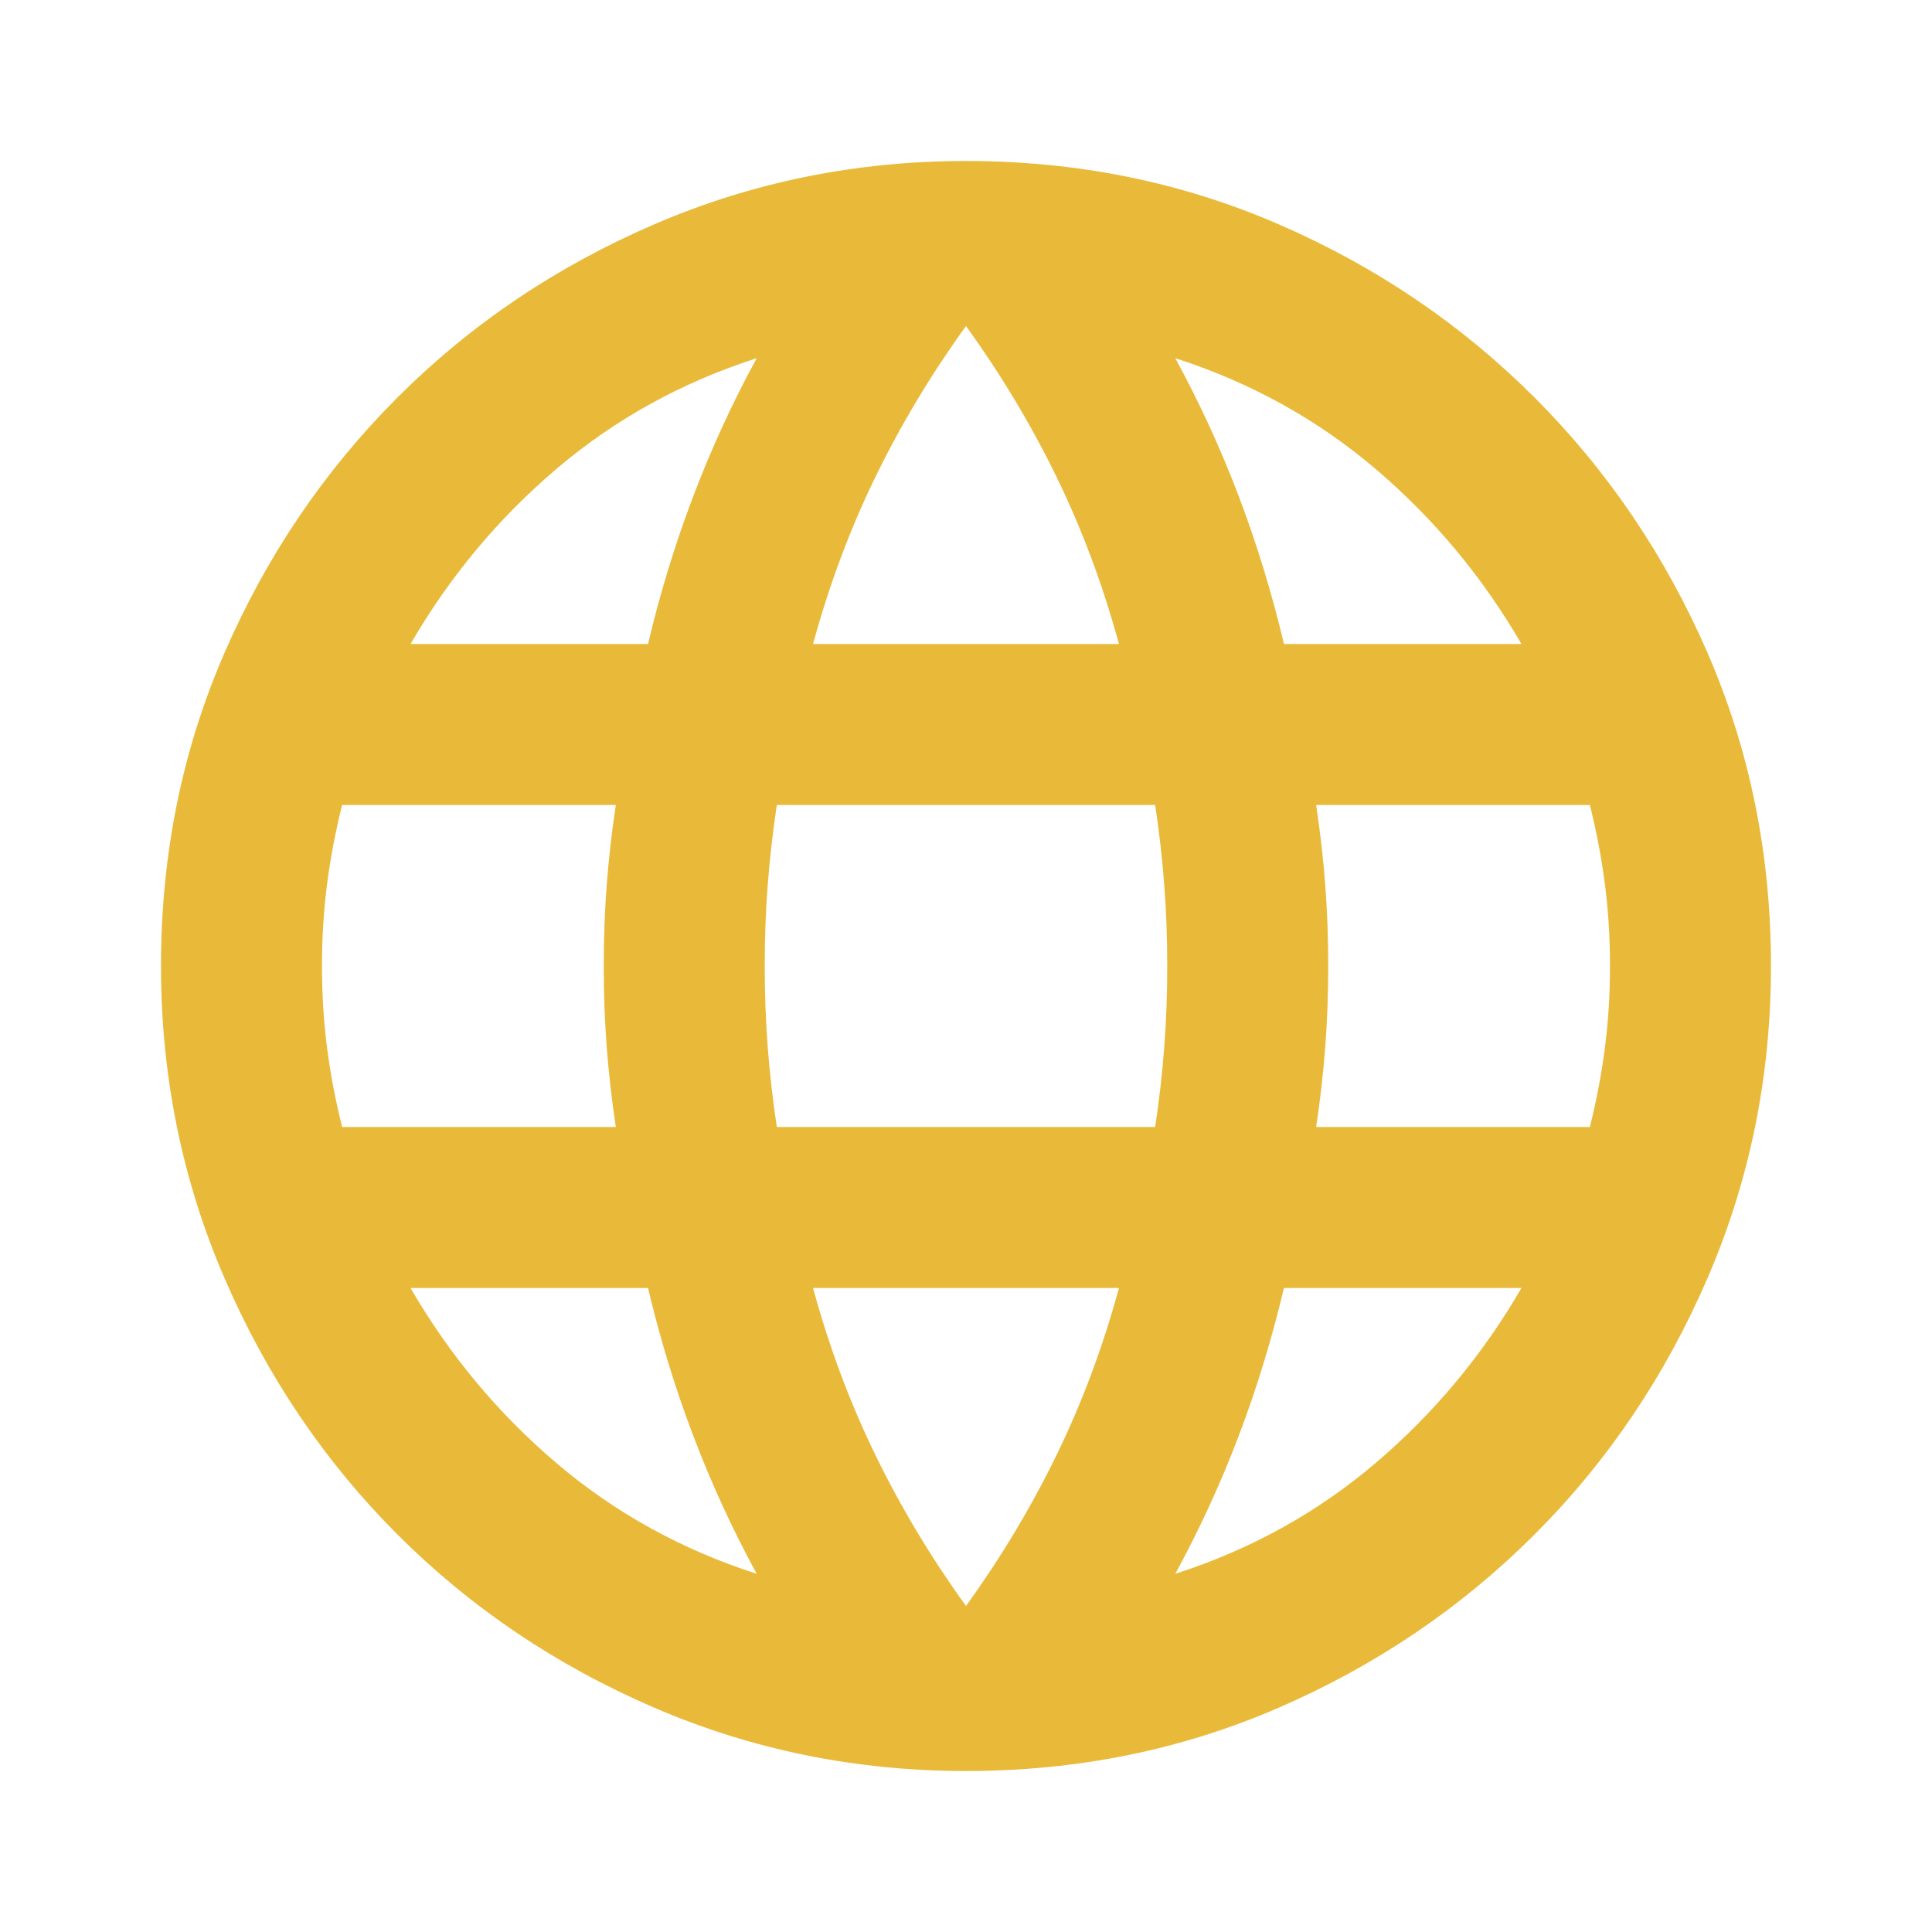 <svg width="61" height="61" viewBox="0 0 61 61" fill="none" xmlns="http://www.w3.org/2000/svg">
<mask id="mask0_1750_14169" style="mask-type:alpha" maskUnits="userSpaceOnUse" x="0" y="0" width="61" height="61">
<rect width="61" height="61" fill="#D9D9D9"/>
</mask>
<g mask="url(#mask0_1750_14169)">
<path d="M30.5 55.917C27.026 55.917 23.743 55.249 20.651 53.915C17.558 52.581 14.858 50.759 12.549 48.45C10.241 46.142 8.419 43.441 7.085 40.349C5.75 37.257 5.083 33.974 5.083 30.5C5.083 26.984 5.75 23.691 7.085 20.619C8.419 17.548 10.241 14.858 12.549 12.55C14.858 10.241 17.558 8.419 20.651 7.085C23.743 5.751 27.026 5.083 30.5 5.083C34.016 5.083 37.309 5.751 40.38 7.085C43.452 8.419 46.142 10.241 48.45 12.55C50.759 14.858 52.58 17.548 53.915 20.619C55.249 23.691 55.916 26.984 55.916 30.5C55.916 33.974 55.249 37.257 53.915 40.349C52.58 43.441 50.759 46.142 48.45 48.45C46.142 50.759 43.452 52.581 40.38 53.915C37.309 55.249 34.016 55.917 30.5 55.917ZM30.5 50.706C31.601 49.181 32.554 47.593 33.359 45.941C34.164 44.289 34.821 42.531 35.329 40.667H25.671C26.179 42.531 26.835 44.289 27.64 45.941C28.445 47.593 29.398 49.181 30.5 50.706ZM23.891 49.69C23.129 48.292 22.462 46.841 21.89 45.337C21.318 43.833 20.841 42.276 20.46 40.667H12.962C14.191 42.785 15.726 44.627 17.569 46.195C19.412 47.762 21.519 48.927 23.891 49.69ZM37.108 49.69C39.48 48.927 41.588 47.762 43.43 46.195C45.273 44.627 46.809 42.785 48.037 40.667H40.539C40.158 42.276 39.681 43.833 39.11 45.337C38.538 46.841 37.87 48.292 37.108 49.69ZM10.802 35.583H19.443C19.316 34.736 19.221 33.9 19.157 33.073C19.094 32.247 19.062 31.39 19.062 30.5C19.062 29.61 19.094 28.753 19.157 27.927C19.221 27.101 19.316 26.264 19.443 25.417H10.802C10.59 26.264 10.431 27.101 10.325 27.927C10.219 28.753 10.166 29.61 10.166 30.5C10.166 31.39 10.219 32.247 10.325 33.073C10.431 33.9 10.59 34.736 10.802 35.583ZM24.527 35.583H36.473C36.6 34.736 36.695 33.9 36.758 33.073C36.822 32.247 36.854 31.39 36.854 30.5C36.854 29.61 36.822 28.753 36.758 27.927C36.695 27.101 36.6 26.264 36.473 25.417H24.527C24.4 26.264 24.304 27.101 24.241 27.927C24.177 28.753 24.145 29.61 24.145 30.5C24.145 31.39 24.177 32.247 24.241 33.073C24.304 33.9 24.4 34.736 24.527 35.583ZM41.556 35.583H50.198C50.409 34.736 50.568 33.9 50.674 33.073C50.78 32.247 50.833 31.39 50.833 30.5C50.833 29.61 50.78 28.753 50.674 27.927C50.568 27.101 50.409 26.264 50.198 25.417H41.556C41.683 26.264 41.778 27.101 41.842 27.927C41.905 28.753 41.937 29.61 41.937 30.5C41.937 31.39 41.905 32.247 41.842 33.073C41.778 33.9 41.683 34.736 41.556 35.583ZM40.539 20.333H48.037C46.809 18.215 45.273 16.373 43.43 14.805C41.588 13.238 39.48 12.073 37.108 11.31C37.87 12.708 38.538 14.159 39.11 15.663C39.681 17.167 40.158 18.724 40.539 20.333ZM25.671 20.333H35.329C34.821 18.47 34.164 16.712 33.359 15.059C32.554 13.407 31.601 11.819 30.5 10.294C29.398 11.819 28.445 13.407 27.64 15.059C26.835 16.712 26.179 18.47 25.671 20.333ZM12.962 20.333H20.46C20.841 18.724 21.318 17.167 21.89 15.663C22.462 14.159 23.129 12.708 23.891 11.31C21.519 12.073 19.412 13.238 17.569 14.805C15.726 16.373 14.191 18.215 12.962 20.333Z" fill="#E9BA3A"/>
</g>
</svg>
